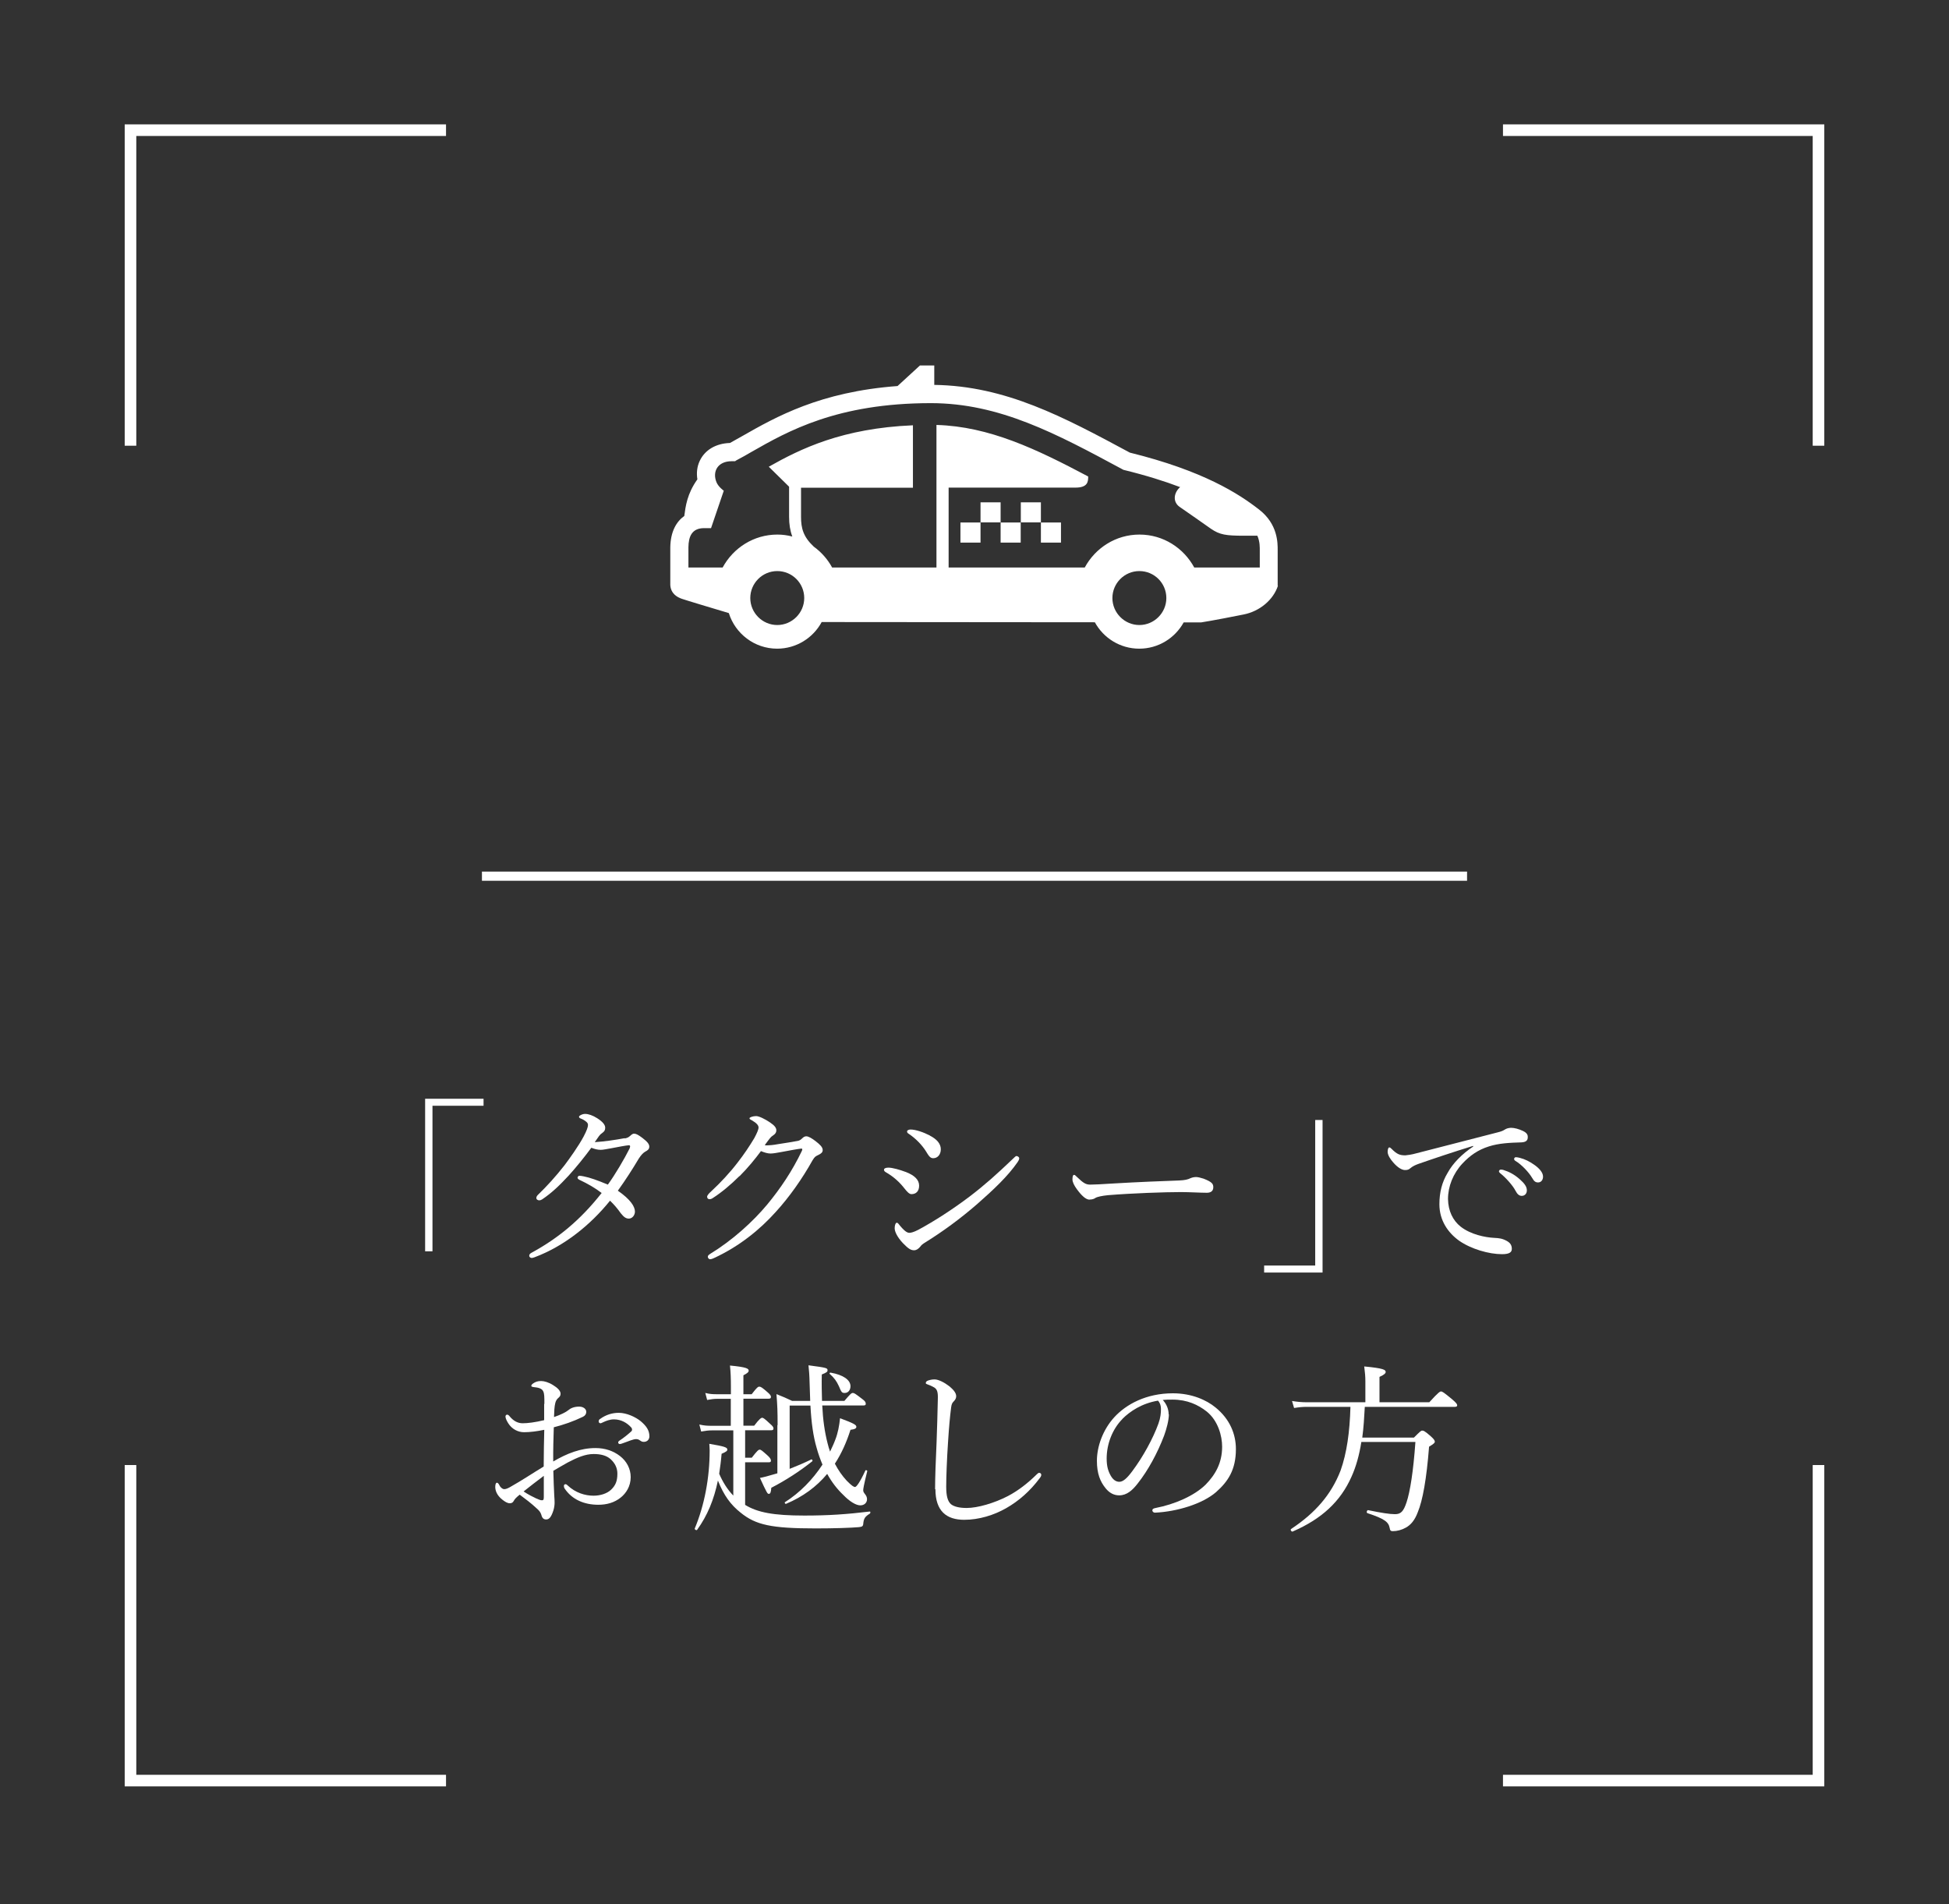 <?xml version="1.0" encoding="UTF-8"?>
<svg id="_レイヤー_2" data-name="レイヤー 2" xmlns="http://www.w3.org/2000/svg" viewBox="0 0 169.81 165.9">
  <defs>
    <style>
      .cls-1 {
        fill: #323232;
      }

      .cls-2 {
        stroke-width: .8px;
      }

      .cls-2, .cls-3 {
        fill: none;
        stroke: #fff;
        stroke-miterlimit: 10;
      }

      .cls-4 {
        fill: #fff;
      }

      .cls-3 {
        stroke-width: 1.01px;
      }
    </style>
  </defs>
  <g id="P">
    <g>
      <rect class="cls-1" width="169.81" height="165.9"/>
      <line class="cls-2" x1="41.99" y1="76.33" x2="127.82" y2="76.33"/>
      <g>
        <polyline class="cls-3" points="130.95 11.34 158.44 11.34 158.44 38.83"/>
        <polyline class="cls-3" points="11.37 38.83 11.37 11.34 38.86 11.34"/>
        <polyline class="cls-3" points="130.95 155.12 158.44 155.12 158.44 127.63"/>
        <polyline class="cls-3" points="11.37 127.63 11.37 155.12 38.86 155.12"/>
      </g>
      <g>
        <path class="cls-4" d="M42.13,96.33h-4.45v12.68h-.64v-13.29h5.09v.61Z"/>
        <path class="cls-4" d="M54.42,99.18c.19-.03.35-.1.5-.24.13-.13.24-.18.32-.18.18,0,.37.1.74.38.42.32.59.53.59.75s-.13.32-.34.43c-.18.1-.37.29-.58.62-.56.94-1.15,1.86-1.82,2.79,1.09.75,1.49,1.38,1.49,1.82,0,.3-.22.61-.53.61-.24,0-.42-.11-.7-.46-.32-.45-.58-.75-.94-1.1-1.7,2.11-4,3.97-6.58,4.93-.08.03-.18.06-.24.06-.11,0-.22-.08-.22-.19s.06-.19.21-.27c2.26-1.23,4.21-2.8,6.1-5.2-.59-.45-1.2-.8-1.92-1.14-.11-.05-.18-.13-.18-.18,0-.08.06-.18.16-.18.08,0,.24.02.37.05.56.11,1.2.34,2.11.72.61-.83,1.44-2.24,1.89-3.14.03-.08.05-.14.05-.19s-.02-.1-.11-.1c-.27.02-.99.16-1.57.27-.38.06-.66.13-.88.13-.26,0-.5-.06-.82-.18-.59.8-1.3,1.68-1.97,2.42-.8.86-1.46,1.5-2.32,2.08-.1.06-.18.08-.24.08-.11,0-.26-.06-.26-.21,0-.06.03-.16.13-.26.78-.75,1.58-1.63,2.32-2.58.4-.53,1.22-1.66,1.68-2.53.27-.51.37-.82.37-.98,0-.1-.03-.18-.13-.27-.16-.14-.34-.24-.51-.3-.11-.05-.14-.08-.14-.16s.26-.24.53-.24c.29,0,.67.13,1.06.38.5.32.69.59.69.82s-.08.32-.22.43c-.16.11-.24.19-.32.3-.11.16-.24.34-.37.53.8-.05,1.78-.19,2.63-.35Z"/>
        <path class="cls-4" d="M64.42,102.46c-.72.72-1.55,1.42-2.3,1.9-.14.1-.24.11-.3.11-.13,0-.21-.08-.21-.22,0-.11.14-.27.37-.48.78-.72,1.63-1.63,2.3-2.51.54-.69,1.02-1.41,1.44-2.11.24-.45.37-.75.37-.93s-.16-.38-.58-.62c-.11-.06-.21-.1-.21-.18s.29-.19.58-.19c.24,0,.75.24,1.22.56.38.26.54.45.54.69,0,.18-.1.32-.32.46-.16.1-.24.21-.69.82.08.02.13.02.21.02.19,0,.54-.03.91-.1.72-.11,1.22-.19,1.76-.29.16-.03.27-.11.37-.21.13-.13.24-.19.37-.19.19,0,.5.18.82.43.37.29.61.51.61.77,0,.21-.16.32-.37.42-.27.13-.32.16-.51.46-.91,1.63-2.03,3.22-3.23,4.53-1.34,1.49-3.14,2.98-5.41,4.02-.11.05-.21.08-.3.08s-.19-.11-.19-.21.06-.16.21-.26c1.92-1.17,3.71-2.79,4.96-4.29,1.15-1.39,2.19-2.93,3.03-4.69.02-.05.03-.1.03-.13s-.03-.06-.08-.06c-.24.02-1.12.18-1.75.3-.37.06-.66.13-.94.13-.24,0-.51-.08-.83-.21-.51.69-1.15,1.47-1.86,2.18Z"/>
        <path class="cls-4" d="M78.9,102.09c.78.3,1.18.69,1.18,1.2s-.29.74-.67.74c-.19,0-.38-.21-.61-.5-.42-.54-.94-1.02-1.62-1.41-.11-.06-.16-.13-.16-.22s.11-.18.38-.18c.35,0,.99.18,1.49.37ZM80.18,108.6c-.1.14-.32.32-.53.32-.27,0-.48-.1-.98-.62-.5-.53-.72-1.01-.72-1.3,0-.26.08-.48.19-.48.08,0,.19.14.3.29.19.22.51.59.78.59.14,0,.38-.05.8-.27,1.39-.75,2.96-1.76,4.47-2.9,1.3-.99,2.37-1.95,3.7-3.22.18-.16.29-.3.37-.3.11,0,.24.1.24.19,0,.08-.02.16-.14.34-.85,1.23-2.08,2.39-3.55,3.68-1.41,1.22-2.93,2.35-4.55,3.35-.21.13-.32.24-.38.34ZM81.03,98.94c.59.3.94.7.94,1.18,0,.45-.27.78-.66.78-.26,0-.38-.18-.64-.61-.34-.54-.86-1.09-1.5-1.52-.1-.06-.14-.11-.14-.21,0-.08.13-.16.3-.16.46,0,1.14.24,1.7.53Z"/>
        <path class="cls-4" d="M94.93,104.51c-.32,0-.7-.35-1.12-.93-.21-.29-.37-.59-.37-.83,0-.21.03-.4.14-.4.08,0,.14.08.26.19.56.54.78.66,1.15.66.34,0,.94-.03,2.03-.1,2.18-.13,4.34-.21,5.7-.26.54-.02.8-.1.98-.19.13-.06.32-.11.5-.11.16,0,.38.05.66.14.75.29.85.46.85.75,0,.32-.21.48-.56.48-.61,0-1.47-.06-2.26-.06-1.42,0-4.26.1-6.35.27-.51.05-.94.14-1.1.24-.11.08-.27.14-.5.14Z"/>
        <path class="cls-4" d="M110.14,110.25h4.45v-12.68h.64v13.29h-5.09v-.61Z"/>
        <path class="cls-4" d="M128.37,99.82c-1.76.54-3.57,1.15-4.8,1.58-.22.08-.48.19-.69.37-.11.1-.22.16-.43.16-.27.02-.66-.19-1.07-.67-.26-.3-.46-.61-.48-.9,0-.22.06-.4.14-.4s.14.06.21.13c.46.46.7.56,1.2.56.19-.02.54-.06.96-.18,2.32-.59,4.72-1.22,7.07-1.82.34-.08.5-.16.62-.24.16-.1.3-.14.54-.16.32,0,.7.11,1.04.27.22.1.43.26.43.5.02.34-.16.48-.56.5-1.04.03-1.97.08-2.82.35-.96.3-1.66.8-2.31,1.49-.82.88-1.26,2-1.26,3.1.02,1.04.43,1.87,1.1,2.4.88.69,2.14.94,2.93.98.42.02.7.05,1.1.27.34.19.43.42.43.69s-.18.46-.85.46c-1.15,0-2.71-.45-3.75-1.18-.96-.69-1.71-1.76-1.71-3.17,0-1.02.22-1.92.72-2.74.45-.83,1.26-1.65,2.23-2.29l-.02-.06ZM131.03,101.94c.43.13.91.37,1.39.8.38.34.61.62.61.96,0,.26-.16.48-.45.48-.21,0-.38-.14-.53-.43-.24-.48-.88-1.18-1.34-1.54-.06-.05-.11-.11-.11-.16,0-.08.06-.16.18-.16.1,0,.21.03.26.05ZM132.42,100.87c.43.11.83.3,1.28.62.38.27.74.64.74,1.01,0,.32-.19.51-.43.51-.21,0-.34-.08-.51-.38-.29-.5-.93-1.18-1.47-1.5-.06-.03-.11-.1-.11-.16,0-.08.06-.16.16-.16.08,0,.21.03.35.06Z"/>
        <path class="cls-4" d="M47.43,122.3c0-.62,0-.88-.1-1.09-.06-.13-.16-.22-.37-.29-.16-.05-.3-.06-.46-.08-.13-.02-.21-.05-.21-.1,0-.06.03-.13.16-.22.19-.13.38-.21.69-.21.27,0,.66.11,1.04.35.4.24.66.51.66.75,0,.16-.05.24-.16.34-.16.13-.26.29-.3.48-.08.29-.1.8-.11,1.22.61-.21,1.04-.43,1.26-.61.16-.14.46-.3.93-.3.35,0,.62.19.62.46,0,.18-.1.34-.3.43-.83.4-1.7.7-2.53.91-.03.96-.06,1.97-.05,2.98,1.18-.69,2.37-1.17,3.68-1.17.86,0,1.57.26,2.13.69.59.45.94,1.12.94,1.84,0,.8-.4,1.41-.88,1.79-.54.43-1.2.62-1.94.62-1.23,0-2.29-.45-2.94-1.42-.05-.08-.06-.18-.06-.24,0-.08.08-.13.13-.13.06,0,.11.02.19.1.7.66,1.54.9,2.26.9.59,0,1.18-.18,1.54-.53.38-.37.54-.74.54-1.39,0-.46-.18-.9-.61-1.28-.35-.3-.83-.43-1.46-.43-.72,0-1.42.3-2.26.74-.42.24-.85.48-1.25.72.02.8.05,1.6.08,2.16.02.19.03.53.03.61,0,.16-.02.42-.11.7-.19.58-.37.77-.62.77-.22,0-.35-.1-.43-.42-.08-.24-.21-.38-.42-.56-.46-.43-.91-.77-1.46-1.18-.32.26-.43.38-.51.53s-.18.22-.35.22c-.21,0-.42-.13-.66-.32-.48-.38-.61-.8-.61-1.1,0-.21.05-.37.14-.37.06,0,.13.06.16.11.08.16.14.26.24.34.06.06.16.11.24.11.14,0,.3-.06.51-.18,1.1-.62,1.95-1.2,2.93-1.79,0-1.22.03-2.19.05-3.2-.62.13-1.23.21-1.76.21s-1.06-.27-1.38-.78c-.13-.21-.24-.43-.24-.59,0-.08.06-.16.14-.16.06,0,.13.03.21.13.34.42.72.62,1.15.62s1.09-.08,1.87-.27v-1.41ZM47.38,128.57c-.61.45-1.25.96-1.76,1.36.4.27.82.48,1.1.61.22.1.38.16.5.16.13,0,.16-.06.16-.3v-1.82ZM55.81,123.8c.5.42.77.8.77,1.33,0,.3-.22.48-.48.48-.13,0-.21-.03-.32-.11-.14-.1-.22-.13-.37-.13-.11,0-.32.06-.46.11-.32.11-.54.21-.8.29-.06.02-.11.03-.16.03-.06,0-.13-.06-.13-.13s.03-.11.13-.18c.34-.22.7-.51,1.02-.8.05-.05.06-.1.06-.16,0-.05-.03-.13-.08-.18-.34-.38-.86-.7-1.5-.7-.35,0-.69.13-.96.26-.06.03-.16.08-.21.08-.08,0-.16-.06-.16-.16s.05-.18.13-.22c.51-.37,1.07-.53,1.62-.53.69,0,1.47.37,1.9.72Z"/>
        <path class="cls-4" d="M64.91,126.99h.59c.48-.62.59-.7.69-.7.11,0,.21.08.72.54.19.18.26.3.26.42,0,.1-.05.14-.19.14h-2.06v3.71c1.07.66,2.47.93,5.15.93,2.13,0,3.7-.11,5.7-.35.08-.02.08.13.02.18-.43.26-.54.43-.58.91-.02.19-.1.24-.38.27-.7.06-2.11.11-3.76.11-3.86,0-5.23-.3-6.55-1.38-.85-.67-1.46-1.5-1.97-2.79-.35,1.68-.91,3.04-1.81,4.29-.05.08-.24-.02-.21-.11.85-2.03,1.3-4.43,1.3-6.82,0-.18-.02-.35-.03-.56,1.28.22,1.57.3,1.57.5,0,.11-.08.19-.5.37-.05.62-.13,1.2-.21,1.74.3.69.7,1.36,1.23,1.9v-5.68h-1.86c-.3,0-.54.03-.94.1l-.16-.61c.45.1.7.11,1.09.11h1.65v-2.35h-1.18c-.27,0-.51.03-.88.1l-.16-.61c.4.1.66.11,1.01.11h1.22v-.61c0-.78-.02-1.3-.08-1.89,1.47.14,1.63.27,1.63.45,0,.11-.1.22-.46.4v1.65h.72c.45-.59.56-.66.66-.66.13,0,.24.06.75.51.21.18.27.29.27.38,0,.11-.05.16-.21.16h-2.19v2.35h.94c.46-.61.61-.69.7-.69s.21.08.72.56c.19.16.26.27.26.37,0,.11-.05.16-.21.16h-2.26v2.37ZM67.75,124.14c0-1.2-.02-1.7-.1-2.69.61.24.83.34,1.36.59h1.58c-.02-.46-.03-.98-.05-1.5-.02-.8-.05-1.12-.1-1.6,1.6.21,1.66.24,1.66.43,0,.13-.05.19-.5.37-.02.85,0,1.6.02,2.3h1.95c.53-.62.61-.69.74-.69.11,0,.21.06.82.53.26.19.3.29.3.42,0,.1-.05.14-.22.14h-3.57c.06,1.25.21,2.3.46,3.28.06.26.14.51.22.74.16-.34.32-.67.45-1.02.24-.61.35-1.23.42-1.89,1.23.46,1.42.58,1.42.75,0,.13-.11.21-.51.26-.34,1.07-.78,2.06-1.36,2.95.29.56.64,1.06,1.02,1.47.45.46.62.56.74.56s.43-.42.9-1.44c.03-.06.18,0,.16.06-.3,1.22-.35,1.54-.35,1.65,0,.14.03.19.19.4.1.13.14.26.14.4,0,.29-.22.53-.59.53s-.93-.34-1.47-.9c-.54-.51-1.01-1.12-1.41-1.84-.93,1.12-2.13,2-3.59,2.61-.06.03-.14-.11-.1-.14,1.31-.83,2.43-1.98,3.28-3.28-.19-.45-.37-.94-.51-1.46-.29-.98-.46-2.18-.54-3.68h-1.81v5.51c.62-.24,1.25-.51,1.89-.82.06-.03.14.11.08.16-1.06.85-2.34,1.68-3.57,2.31-.03.4-.08.53-.22.53-.11,0-.16-.06-.77-1.39.27-.05.61-.13,1.52-.4v-4.19ZM73.09,120.76c-.21-.45-.4-.72-.8-1.07-.05-.05.02-.13.08-.11,1.1.19,1.73.64,1.73,1.18,0,.35-.21.59-.5.59-.24,0-.29-.05-.51-.59Z"/>
        <path class="cls-4" d="M81.47,129.74c0-1.01.06-2.53.13-4.08.05-1.26.08-2.51.11-3.79.02-.59-.06-.83-.3-.99-.24-.14-.42-.21-.56-.26-.13-.05-.19-.06-.19-.14s.06-.16.19-.21c.18-.06.35-.1.58-.1.34,0,.86.27,1.3.61.3.26.58.54.58.86,0,.19-.11.34-.22.45s-.18.21-.22.51c-.1.77-.19,1.74-.27,3.02-.1,1.49-.16,3.06-.16,3.89s.13,1.26.4,1.52c.29.24.78.34,1.39.34.94,0,2.4-.42,3.59-1.04.88-.46,1.73-1.12,2.51-1.89.08-.08.14-.13.21-.13.1,0,.16.06.18.14.02.1-.05.22-.13.32-.85,1.14-1.84,2-2.93,2.62-1.07.61-2.37,1.01-3.65,1.01-1.54,0-2.51-.75-2.51-2.67Z"/>
        <path class="cls-4" d="M101.84,123.21c0,.51-.21,1.31-.42,1.87-.58,1.52-1.39,3.01-2.29,4.15-.45.58-.94,1.04-1.62,1.04-.46,0-.86-.21-1.2-.64-.45-.56-.74-1.25-.74-2.37,0-1.23.51-2.69,1.5-3.78,1.04-1.14,2.79-2.1,5.12-2.1,1.65,0,2.93.59,3.71,1.23,1.25,1.01,1.78,2.32,1.78,3.63,0,1.81-.69,2.83-1.73,3.75-1.18,1.02-3.38,1.7-5.33,1.79-.11,0-.22-.1-.22-.19,0-.13.08-.18.29-.22,1.66-.32,3.36-1.06,4.35-2.03.86-.88,1.44-1.9,1.44-3.31,0-.93-.35-2.26-1.34-3.06-.75-.59-1.7-1.04-2.98-1.04-.34,0-.58,0-.85.03.34.37.51.82.51,1.25ZM97.81,123.6c-.9.9-1.39,2.21-1.39,3.46,0,.69.13,1.09.35,1.49.18.32.43.54.75.54s.66-.29,1.12-.91c.94-1.25,1.82-2.86,2.29-4.16.19-.53.22-.93.22-1.26,0-.38-.13-.61-.26-.74-1.42.24-2.43.93-3.09,1.58Z"/>
        <path class="cls-4" d="M118.91,122.57c-.05.9-.1,1.79-.22,2.67h4.5c.54-.54.62-.61.72-.61.11,0,.22.02.8.54.26.24.3.34.3.43s-.08.18-.5.43c-.22,2.83-.56,4.69-.98,5.7-.26.7-.61,1.12-1.06,1.36-.34.19-.74.3-1.12.3-.18,0-.24-.06-.27-.27-.1-.53-.43-.8-1.94-1.3-.11-.03-.05-.27.06-.26,1.17.24,1.87.35,2.34.35.5,0,.74-.22,1.01-1.04.3-.9.59-2.67.77-5.25h-4.71c-.18,1.14-.46,2.15-.86,3.03-.96,2.16-2.59,3.67-5.12,4.77-.1.05-.24-.16-.14-.22,2.1-1.39,3.49-2.98,4.31-5.09.54-1.52.8-3.35.86-5.55h-3.79c-.38,0-.69.03-1.12.1l-.18-.61c.51.08.86.11,1.3.11h5.09v-1.82c0-.43-.03-.74-.1-1.3,1.68.16,1.87.29,1.87.48,0,.11-.11.24-.54.43v2.21h4.34c.8-.88.93-.94,1.02-.94.11,0,.22.06.98.69.35.3.43.42.43.51s-.05.14-.21.14h-7.84Z"/>
      </g>
      <path class="cls-4" d="M83.68,45.52h1.75v1.75h-1.75v-1.75ZM85.43,45.51h1.75v-1.75h-1.75v1.75ZM90.69,47.27h1.75v-1.75h-1.75v1.75ZM111.34,51.04c-.4,1.21-1.57,2.21-2.98,2.49-2.64.53-3.7.69-3.7.69h-1.53c-.75,1.36-2.2,2.29-3.87,2.29s-3.12-.93-3.87-2.3l-23.8-.02c-.74,1.38-2.21,2.32-3.88,2.32-1.98,0-3.65-1.31-4.21-3.1-1.67-.5-3.61-1.08-4.08-1.24-.45-.15-.97-.47-1.02-1.2v-1.2s0,0,0,0v-2.08c.02-1.38.53-2.25,1.22-2.74.11-.83.24-1.93,1.14-3.19-.09-.56-.03-1.12.21-1.62.45-.95,1.41-1.51,2.63-1.55.35-.19.7-.39,1.07-.6,2.93-1.67,6.78-3.86,13.53-4.36l1.95-1.79h1.25v1.69c6.22.09,11.24,2.78,17.04,5.9,6.4,1.58,9.49,3.58,11.26,4.96,1.64,1.27,1.62,2.91,1.62,3.54v3.1ZM70.07,52.1c0-1.3-1.05-2.35-2.35-2.35s-2.35,1.06-2.35,2.35,1.06,2.35,2.35,2.35,2.35-1.06,2.35-2.35ZM101.62,52.1c0-1.3-1.05-2.35-2.35-2.35s-2.35,1.06-2.35,2.35,1.06,2.35,2.35,2.35,2.35-1.06,2.35-2.35ZM109.76,49.45v-1.44c0-.32.02-.81-.21-1.34h-1.15c-1.59,0-2.13-.08-2.9-.61-1.33-.93-1.2-.85-2.72-1.9-.59-.41-.54-1.16-.02-1.67.02-.02.04-.04.07-.05-1.36-.52-2.99-1.03-4.95-1.51l-.13-.07c-5.72-3.08-10.67-5.74-16.65-5.74-8.17,0-12.47,2.45-15.61,4.24-.44.26-.87.5-1.29.72-.06.03-.11.06-.15.1h-.31c-1.21,0-1.69.9-1.32,1.82.16.41.64.75.64.75l-1.11,3.26h-.61s0,0,0,0c-1.07,0-1.35.75-1.36,1.66v1.77h2.98c.92-1.7,2.7-2.87,4.77-2.87.45,0,.88.06,1.3.17-.19-.51-.28-1.07-.28-1.71v-2.63l-1.77-1.74c2.78-1.57,6.4-3.35,12.56-3.61v5.44s-9.75,0-9.75,0v2.54c0,.99.2,1.74,1.11,2.59.66.48,1.21,1.1,1.6,1.82h9.09v-12.42c4.6.13,8.71,2.1,13.22,4.49,0,.45-.03.97-1.12.97h-11.04v6.96h11.86c.92-1.7,2.7-2.87,4.77-2.87s3.85,1.17,4.77,2.87h5.7ZM88.94,45.51h1.75v-1.75h-1.75v1.75ZM87.18,47.27h1.75v-1.75h-1.75v1.75Z"/>
    </g>
  </g>
</svg>